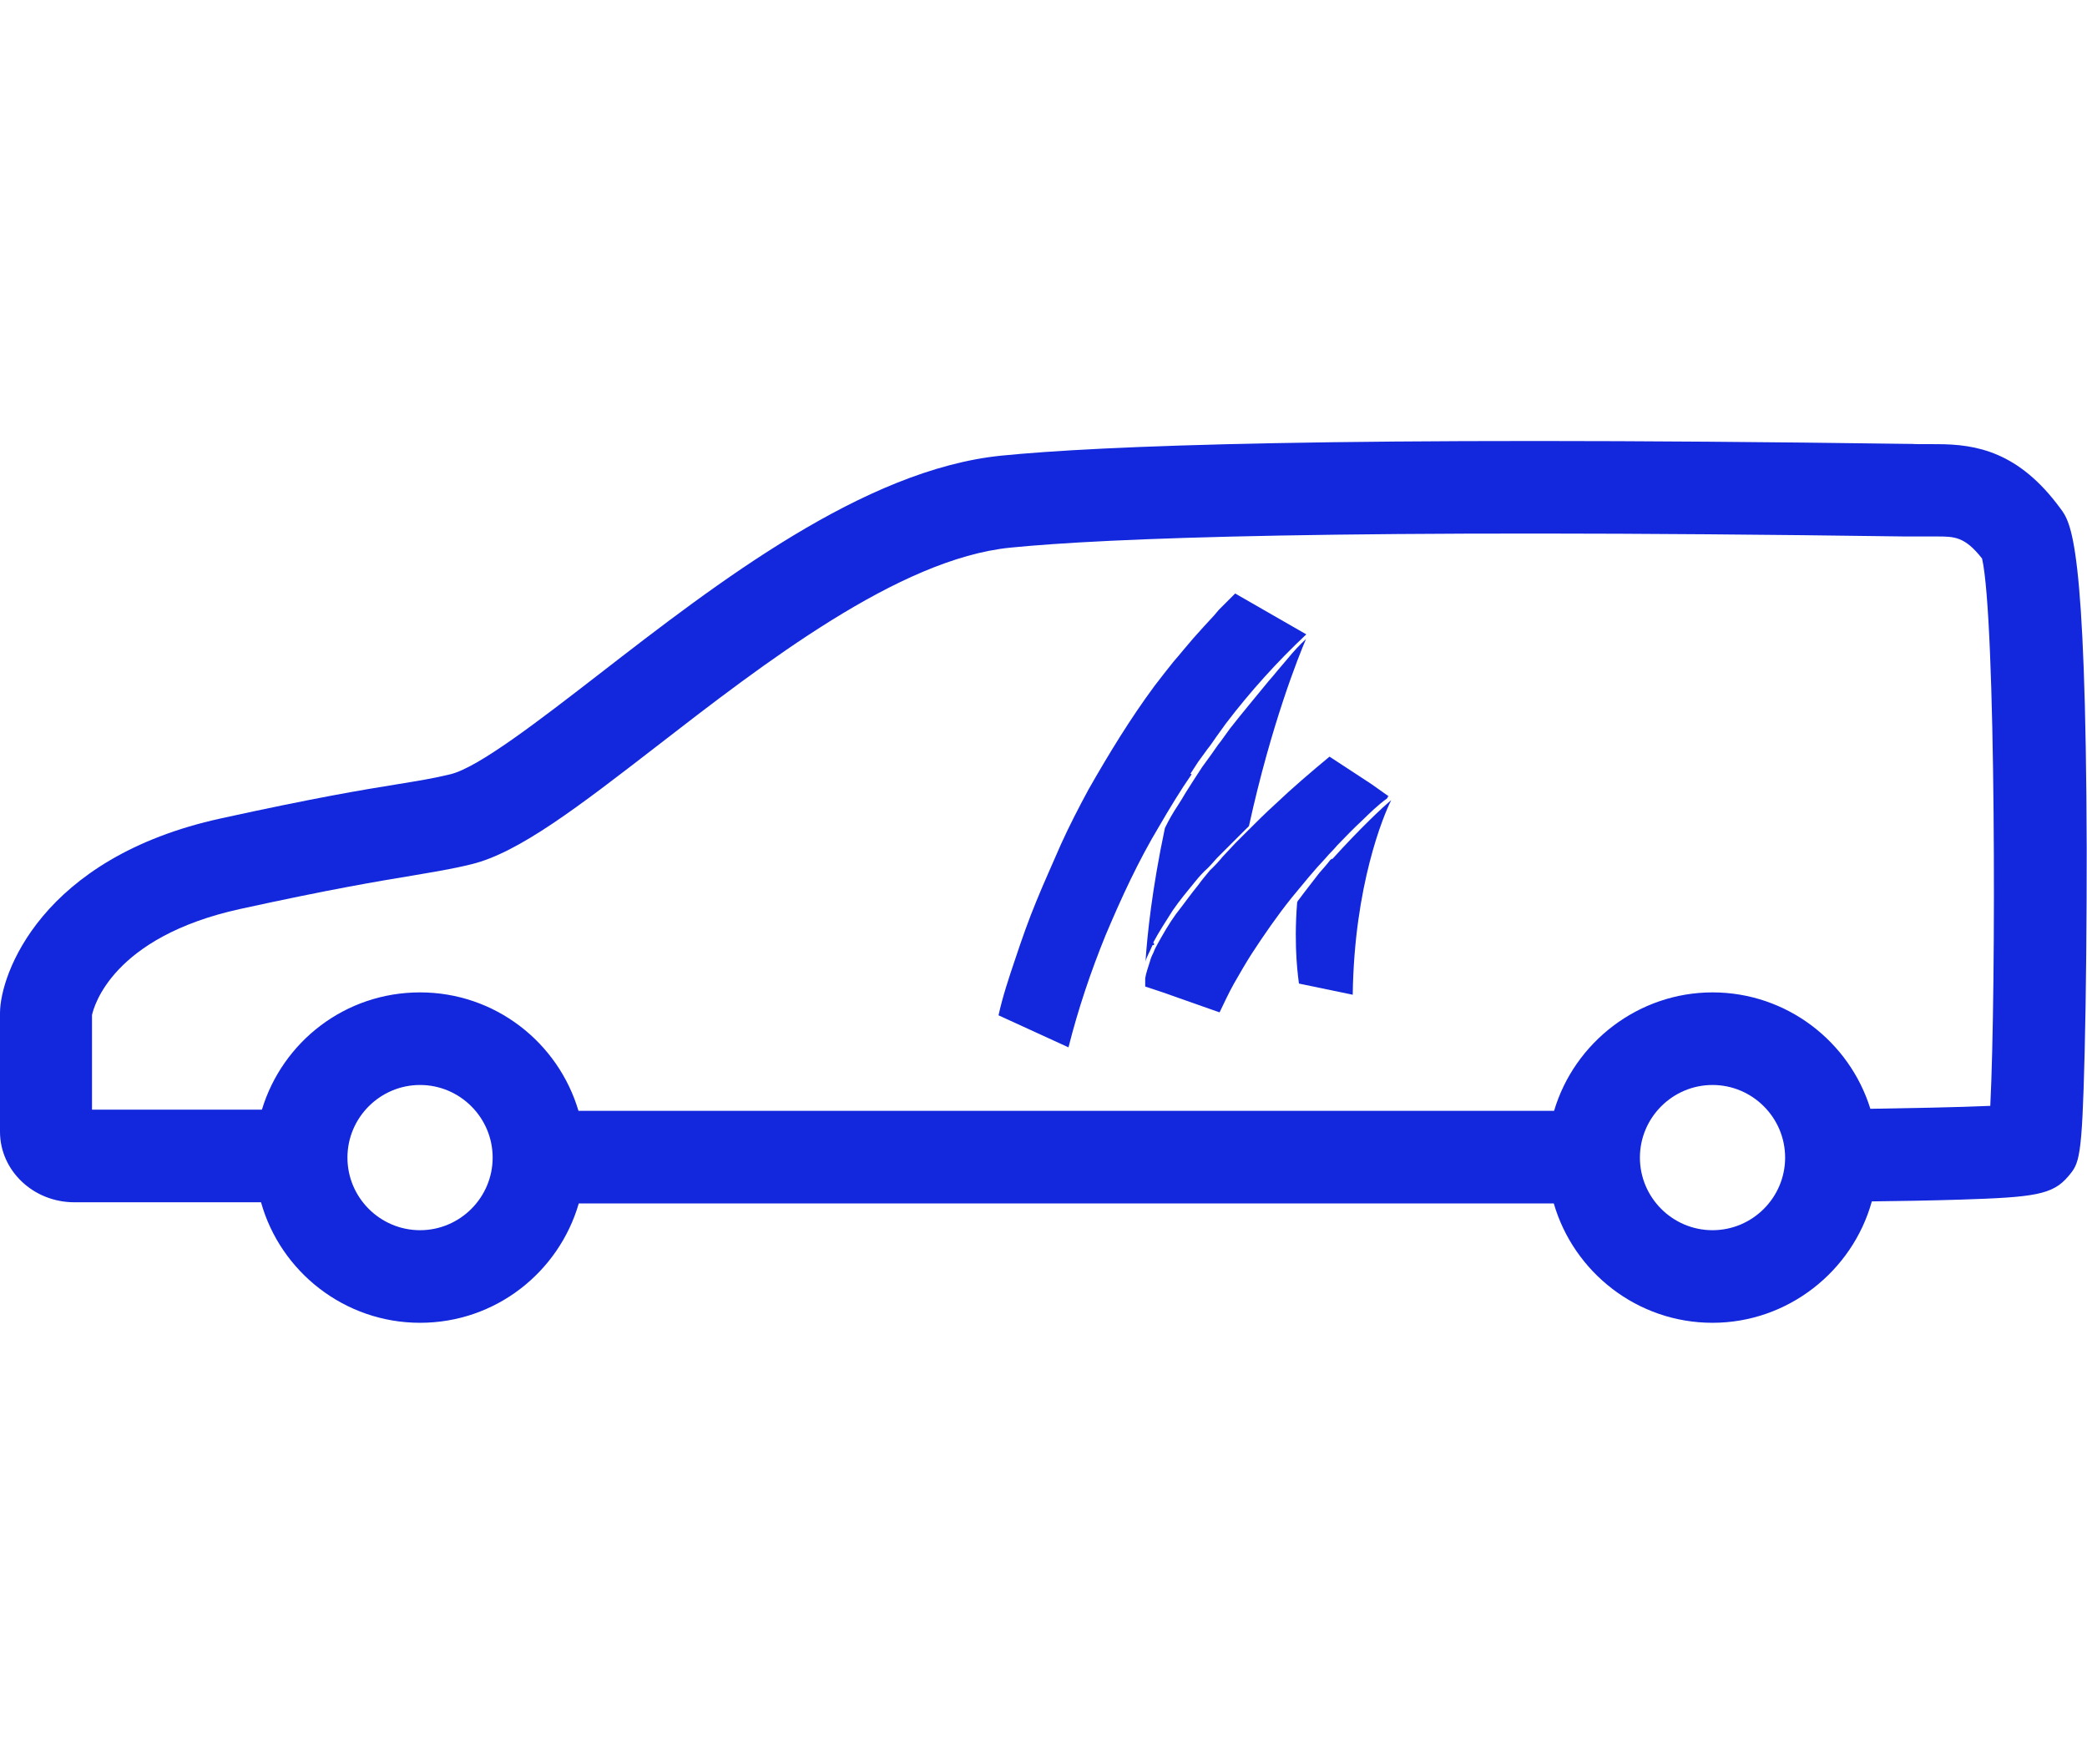 <svg xmlns="http://www.w3.org/2000/svg" viewBox="0 0 710 600"><defs><style> .cls-1 { fill: #1328dc; } </style></defs><g><g id="Laag_1"><g><path class="cls-1" d="M700.9,172.9c-14.1-19.2-28.5-21.8-41.9-21.8s-4.6-.1-10.3-.1c-194.8-2.7-275,.7-308,4-46.8,4.7-96.7,43.2-136.7,74.2-20.3,15.7-41.2,31.9-50.8,34.2-5.8,1.4-10.7,2.2-18.1,3.4-11.8,1.9-28,4.6-59.9,11.6C13.8,291.8,0,331.7,0,344.6v40.4c0,13.2,11.3,24,25.3,24h63.5c6.6,23.6,28.4,41,54.1,41s47.2-17.2,54-40.6h331.7c6.8,23.4,28.4,40.6,54,40.6s47.6-17.5,54.2-41.3c9.4-.1,20.4-.3,30.1-.6,25-.8,31.4-1.6,36.7-7.9,3.8-4.5,4.7-5.5,5.6-42.1.5-19.9.7-45.1.7-69.1-.3-104.4-5.3-111.2-9-116.1ZM142.9,418.5c-13.6,0-24.7-11.1-24.7-24.7s11.1-24.7,24.7-24.7,24.7,11.1,24.7,24.7-11.1,24.7-24.7,24.7ZM582.6,418.5c-13.6,0-24.7-11.1-24.7-24.7s11.1-24.7,24.7-24.7,24.7,11.1,24.7,24.7-11.1,24.7-24.7,24.7ZM677.1,376.2c-11,.5-28.5.8-40.8,1-7.1-22.9-28.5-39.6-53.7-39.6s-47,17-53.9,40.3H196.8c-6.9-23.3-28.4-40.3-53.9-40.3s-46.8,16.8-53.8,39.9H31.3v-32.2c.6-2.7,6.7-26.5,50.5-36.1,31.1-6.8,46.8-9.4,58.3-11.3,7.5-1.3,13.4-2.2,20.3-3.9,16.1-3.9,36.7-19.8,62.7-39.9,36.8-28.5,82.7-64,120.6-67.8,32.2-3.2,111.1-6.5,304.4-3.8,5.9,0,4.6,0,10.7,0s9.6,0,15.5,7.5c4.7,20.3,4.8,146.9,2.8,186.1Z"></path><path class="cls-1" d="M406.6,299.9c1.3-1.6,2.7-3.2,4.3-4.6,1.6-1.6,2.8-3.2,4.3-4.6l4.4-4.4,4.4-4.4c.2-.2.6-.5.9-.9,7.6-34.7,17-58,19.4-63.6-2.2,2-4.3,4.3-6.1,6.5l-1.7,2-1.7,2c-1.1,1.3-2.2,2.7-3.3,3.9-4.4,5.4-8.8,10.6-13.1,16.1l-3.1,4.3c-1.1,1.3-2,2.8-3.1,4.3l-1.6,2.2-1.6,2.2-2.8,4.3-2.8,4.4c-.9,1.6-1.7,2.8-2.7,4.4-1.6,2.4-3.1,5-4.4,7.7-4.4,20.8-6,36.4-6.6,45.4.2-.9.6-1.7,1.1-2.8.5-.9.9-2,1.3-2.8h.5v-.6l-.3-.2c2-3.8,4.3-7.2,6.6-10.9,2.4-3.5,5-6.6,7.7-9.9Z"></path><path class="cls-1" d="M405.4,263.4l-.4-.2,2.6-4,1.6-2.2,1.6-2.2c1.1-1.3,2-2.8,3.1-4.3l3.1-4.3c8.3-10.9,17.5-21.1,27.4-30.4l-24.2-13.9-3.8,3.8-1.7,1.7-1.7,2-3.5,3.8-3.5,3.9-1.7,2-1.7,2c-1.1,1.3-2.2,2.7-3.3,3.9-2.2,2.8-4.4,5.5-6.5,8.3-8.3,11.2-15.6,23.2-22.5,35.3-3.3,6.1-6.5,12.3-9.4,18.7-2.8,6.5-5.7,12.8-8.3,19.2-2.7,6.5-5,13.1-7.2,19.7-2.2,6.5-4.3,12.8-5.7,19.2l23.8,10.9c3.3-13.1,7.6-25.8,12.6-38.1,5.4-12.8,11.2-25.4,18.3-37.2,3.5-6,7.1-12,11-17.6Z"></path><path class="cls-1" d="M453.3,292.2h-.5v.3h-.2,0c-1.3,1.7-2.4,2.9-3.8,4.5l-1.7,2.2-1.7,2.2c-1.3,1.6-2.4,3.2-3.5,4.6-.2.2-.5.6-.6.9-1.3,15.9.5,26.5.6,27.7l18.3,3.8c.5-37.2,10.5-61.1,13.1-66.2-2.7,2.2-10.5,9.5-20,20Z"></path><path class="cls-1" d="M454.9,287.6c2.7-2.8,5.5-5.7,8.3-8.3,2.8-2.7,5.5-5.4,8.7-7.7l.4-.8-5.8-4.1-14.2-9.3c-6.5,5.4-12.6,10.6-18.7,16.4-3.1,2.8-6,5.7-9,8.7l-4.4,4.4-4.3,4.6c-1.3,1.6-2.8,3.2-4.3,4.6-1.3,1.6-2.7,3.2-3.9,4.9-2.7,3.3-5,6.6-7.6,9.9-2.4,3.3-4.4,6.8-6.5,10.6-.5.9-.9,1.7-1.3,2.8-.5.9-.9,2-1.1,2.8-.6,2-1.3,3.8-1.6,5.7v2.8l6,2,6.8,2.4,6.8,2.4,5.7,2c1.6-3.3,3.1-6.6,4.9-9.8,2-3.5,3.9-6.8,6-10.1,4.3-6.6,8.8-13.1,13.7-19.2,3.8-4.6,7.6-9.3,11.5-13.4,1.3-1.6,2.7-2.8,3.9-4.3Z"></path><polygon class="cls-1" points="472.4 270.7 472.3 270.8 472.4 270.9 472.4 270.7"></polygon><polygon class="cls-1" points="472.6 271 472.4 270.9 472.4 271 472.6 271"></polygon></g></g></g></svg>